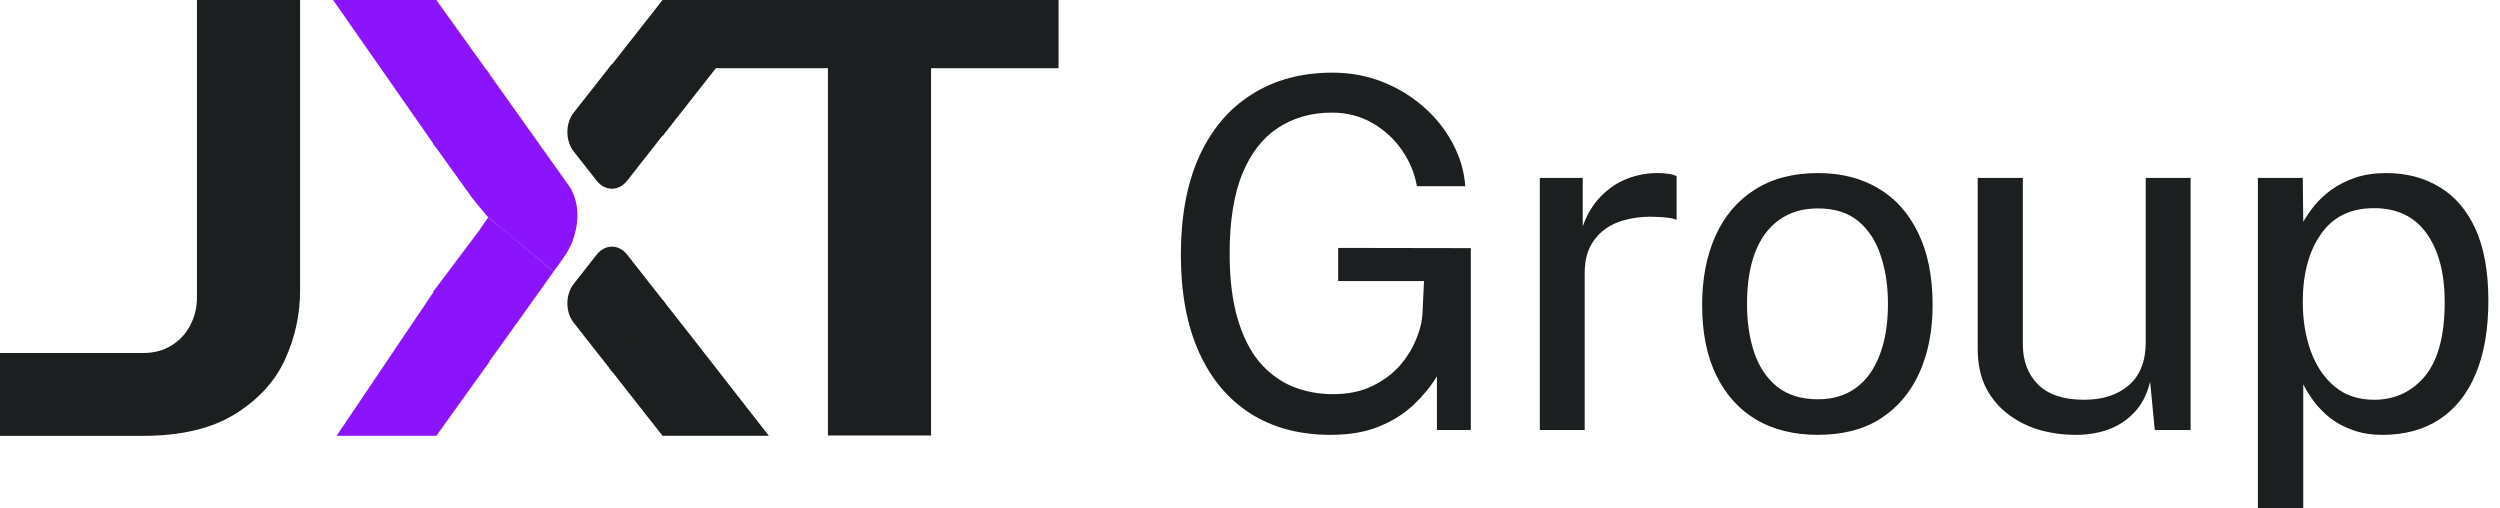 <svg xmlns="http://www.w3.org/2000/svg" width="118" height="24" viewBox="0 0 118 24" fill="none"><path d="M0 20.572V16.662H6.756C7.269 16.662 7.716 16.543 8.099 16.304C8.481 16.066 8.776 15.746 8.984 15.347C9.192 14.947 9.296 14.514 9.296 14.049V7.82013e-05H14.164V13.72C14.164 14.842 13.929 15.921 13.458 16.957C12.988 17.994 12.201 18.855 11.096 19.542C9.991 20.228 8.544 20.572 6.756 20.572H0Z" fill="#1C1F1F"></path><path d="M39.078 3.219H33.061L33.061 1.52588e-05H49.964V3.219H43.946V20.555H39.078V3.219Z" fill="#1C1F1F"></path><path d="M20.447 6.78L22.953 3.287L26.912 8.849C27.411 9.707 27.294 10.656 27.012 11.421C27.012 11.421 26.838 11.809 26.696 12.023C26.497 12.324 26.131 12.811 26.131 12.811L23.041 10.262C23.041 10.262 22.373 9.465 22.238 9.277L20.447 6.78Z" fill="#8C14FC"></path><path d="M20.447 13.767L22.609 10.888C22.759 10.679 23.041 10.262 23.041 10.262C23.041 10.262 23.589 10.707 23.922 10.977L26.131 12.811C26.048 12.944 25.138 14.213 24.743 14.764L22.953 17.26L20.447 13.767Z" fill="#8C14FC"></path><path d="M15.887 20.571L20.595 13.585L23.1 17.078L20.595 20.571H15.887Z" fill="#8C14FC"></path><path d="M15.722 0H20.595L23.1 3.493L20.595 6.986L15.722 0Z" fill="#8C14FC"></path><path d="M27.079 7.149C26.681 6.643 26.681 5.823 27.079 5.317L28.882 3.022L31.404 6.233L29.602 8.528C29.204 9.034 28.559 9.034 28.162 8.528L27.079 7.149Z" fill="#1C1F1F"></path><path d="M28.751 3.211L31.273 0H33.796V3.211L31.273 6.422L28.751 3.211Z" fill="#1C1F1F"></path><path d="M28.751 17.36L31.273 14.149L32.535 15.755L36.291 20.571H31.273L28.751 17.36Z" fill="#1C1F1F"></path><path d="M27.079 15.233C26.681 14.726 26.681 13.906 27.079 13.4L28.162 12.021C28.559 11.515 29.204 11.515 29.602 12.021L31.404 14.316L28.882 17.527L27.079 15.233Z" fill="#1C1F1F"></path><path d="M62.804 20.525C61.346 20.525 60.088 20.192 59.029 19.524C57.97 18.849 57.156 17.879 56.588 16.614C56.02 15.348 55.737 13.818 55.737 12.023C55.737 10.213 56.024 8.667 56.6 7.386C57.183 6.105 58.012 5.128 59.086 4.453C60.161 3.77 61.431 3.429 62.897 3.429C63.733 3.429 64.52 3.574 65.256 3.866C65.993 4.157 66.645 4.556 67.213 5.062C67.781 5.561 68.234 6.132 68.572 6.777C68.917 7.421 69.113 8.092 69.159 8.79H66.879C66.772 8.176 66.534 7.605 66.166 7.076C65.797 6.546 65.329 6.121 64.761 5.799C64.201 5.477 63.568 5.315 62.862 5.315C61.903 5.315 61.059 5.553 60.33 6.029C59.608 6.497 59.044 7.221 58.637 8.203C58.238 9.185 58.039 10.443 58.039 11.977C58.039 13.158 58.162 14.171 58.407 15.014C58.653 15.858 58.994 16.545 59.432 17.074C59.877 17.595 60.395 17.983 60.986 18.236C61.584 18.481 62.229 18.604 62.919 18.604C63.618 18.604 64.224 18.481 64.738 18.236C65.26 17.99 65.694 17.676 66.039 17.292C66.384 16.901 66.649 16.483 66.833 16.038C67.025 15.586 67.129 15.152 67.144 14.738L67.213 13.266H63.161V11.701L69.423 11.712V20.295H67.823V17.764C67.532 18.24 67.163 18.688 66.718 19.11C66.273 19.532 65.728 19.873 65.084 20.134C64.447 20.395 63.687 20.525 62.804 20.525Z" fill="#1C1F1F"></path><path d="M72.679 20.295V8.399H74.705V10.688C74.904 10.121 75.184 9.653 75.545 9.285C75.906 8.909 76.316 8.629 76.777 8.445C77.245 8.261 77.728 8.169 78.227 8.169C78.404 8.169 78.576 8.18 78.745 8.203C78.914 8.226 79.044 8.265 79.136 8.318V10.378C79.021 10.324 78.872 10.29 78.688 10.274C78.511 10.251 78.361 10.24 78.239 10.24C77.763 10.209 77.318 10.24 76.903 10.332C76.489 10.416 76.124 10.566 75.81 10.78C75.495 10.995 75.246 11.279 75.061 11.632C74.885 11.977 74.797 12.399 74.797 12.897V20.295H72.679Z" fill="#1C1F1F"></path><path d="M85.797 20.525C84.7 20.525 83.74 20.291 82.919 19.824C82.106 19.348 81.473 18.654 81.02 17.741C80.567 16.828 80.341 15.712 80.341 14.393C80.341 13.15 80.552 12.061 80.974 11.126C81.396 10.19 82.014 9.465 82.827 8.951C83.641 8.43 84.635 8.169 85.809 8.169C86.906 8.169 87.858 8.41 88.663 8.894C89.469 9.369 90.095 10.071 90.54 10.999C90.993 11.927 91.219 13.059 91.219 14.393C91.219 15.605 91.012 16.671 90.597 17.592C90.183 18.512 89.573 19.233 88.767 19.755C87.969 20.268 86.979 20.525 85.797 20.525ZM85.809 18.846C86.515 18.846 87.113 18.665 87.604 18.305C88.096 17.944 88.468 17.427 88.721 16.752C88.982 16.077 89.112 15.275 89.112 14.347C89.112 13.496 88.997 12.732 88.767 12.057C88.544 11.375 88.191 10.834 87.708 10.435C87.225 10.036 86.591 9.837 85.809 9.837C85.087 9.837 84.477 10.017 83.978 10.378C83.48 10.731 83.1 11.245 82.839 11.919C82.585 12.594 82.459 13.404 82.459 14.347C82.459 15.183 82.57 15.943 82.793 16.625C83.023 17.308 83.384 17.849 83.875 18.247C84.374 18.646 85.018 18.846 85.809 18.846Z" fill="#1C1F1F"></path><path d="M97.918 20.525C97.296 20.518 96.709 20.43 96.157 20.261C95.612 20.084 95.128 19.827 94.706 19.49C94.284 19.152 93.95 18.734 93.705 18.236C93.467 17.73 93.348 17.143 93.348 16.476V8.399H95.478V16.257C95.478 17.032 95.715 17.661 96.191 18.144C96.675 18.627 97.4 18.869 98.367 18.869C99.242 18.869 99.944 18.642 100.473 18.19C101.011 17.73 101.279 17.047 101.279 16.142V8.399H103.397V20.295H101.705L101.486 18.017C101.34 18.616 101.091 19.099 100.738 19.467C100.393 19.835 99.975 20.107 99.483 20.284C99 20.453 98.478 20.533 97.918 20.525Z" fill="#1C1F1F"></path><path d="M106.573 24V8.399H108.691L108.714 10.47C108.852 10.224 109.029 9.967 109.243 9.699C109.466 9.43 109.735 9.181 110.049 8.951C110.371 8.721 110.744 8.533 111.166 8.387C111.596 8.242 112.083 8.169 112.628 8.169C113.579 8.169 114.416 8.387 115.137 8.825C115.866 9.254 116.434 9.914 116.841 10.803C117.247 11.693 117.451 12.821 117.451 14.186C117.451 15.551 117.251 16.706 116.852 17.649C116.461 18.585 115.893 19.298 115.149 19.789C114.404 20.28 113.506 20.525 112.455 20.525C111.925 20.525 111.454 20.449 111.039 20.295C110.632 20.15 110.276 19.958 109.969 19.72C109.669 19.475 109.416 19.214 109.209 18.938C109.009 18.662 108.844 18.397 108.714 18.144V24H106.573ZM112.052 18.869C113.034 18.869 113.836 18.497 114.458 17.753C115.08 17.001 115.39 15.835 115.39 14.255C115.39 12.897 115.106 11.82 114.539 11.022C113.971 10.224 113.142 9.825 112.052 9.825C110.947 9.825 110.111 10.236 109.543 11.057C108.975 11.87 108.691 12.936 108.691 14.255C108.691 15.106 108.817 15.881 109.071 16.579C109.324 17.277 109.7 17.833 110.199 18.247C110.698 18.662 111.315 18.869 112.052 18.869Z" fill="#1C1F1F"></path></svg>
